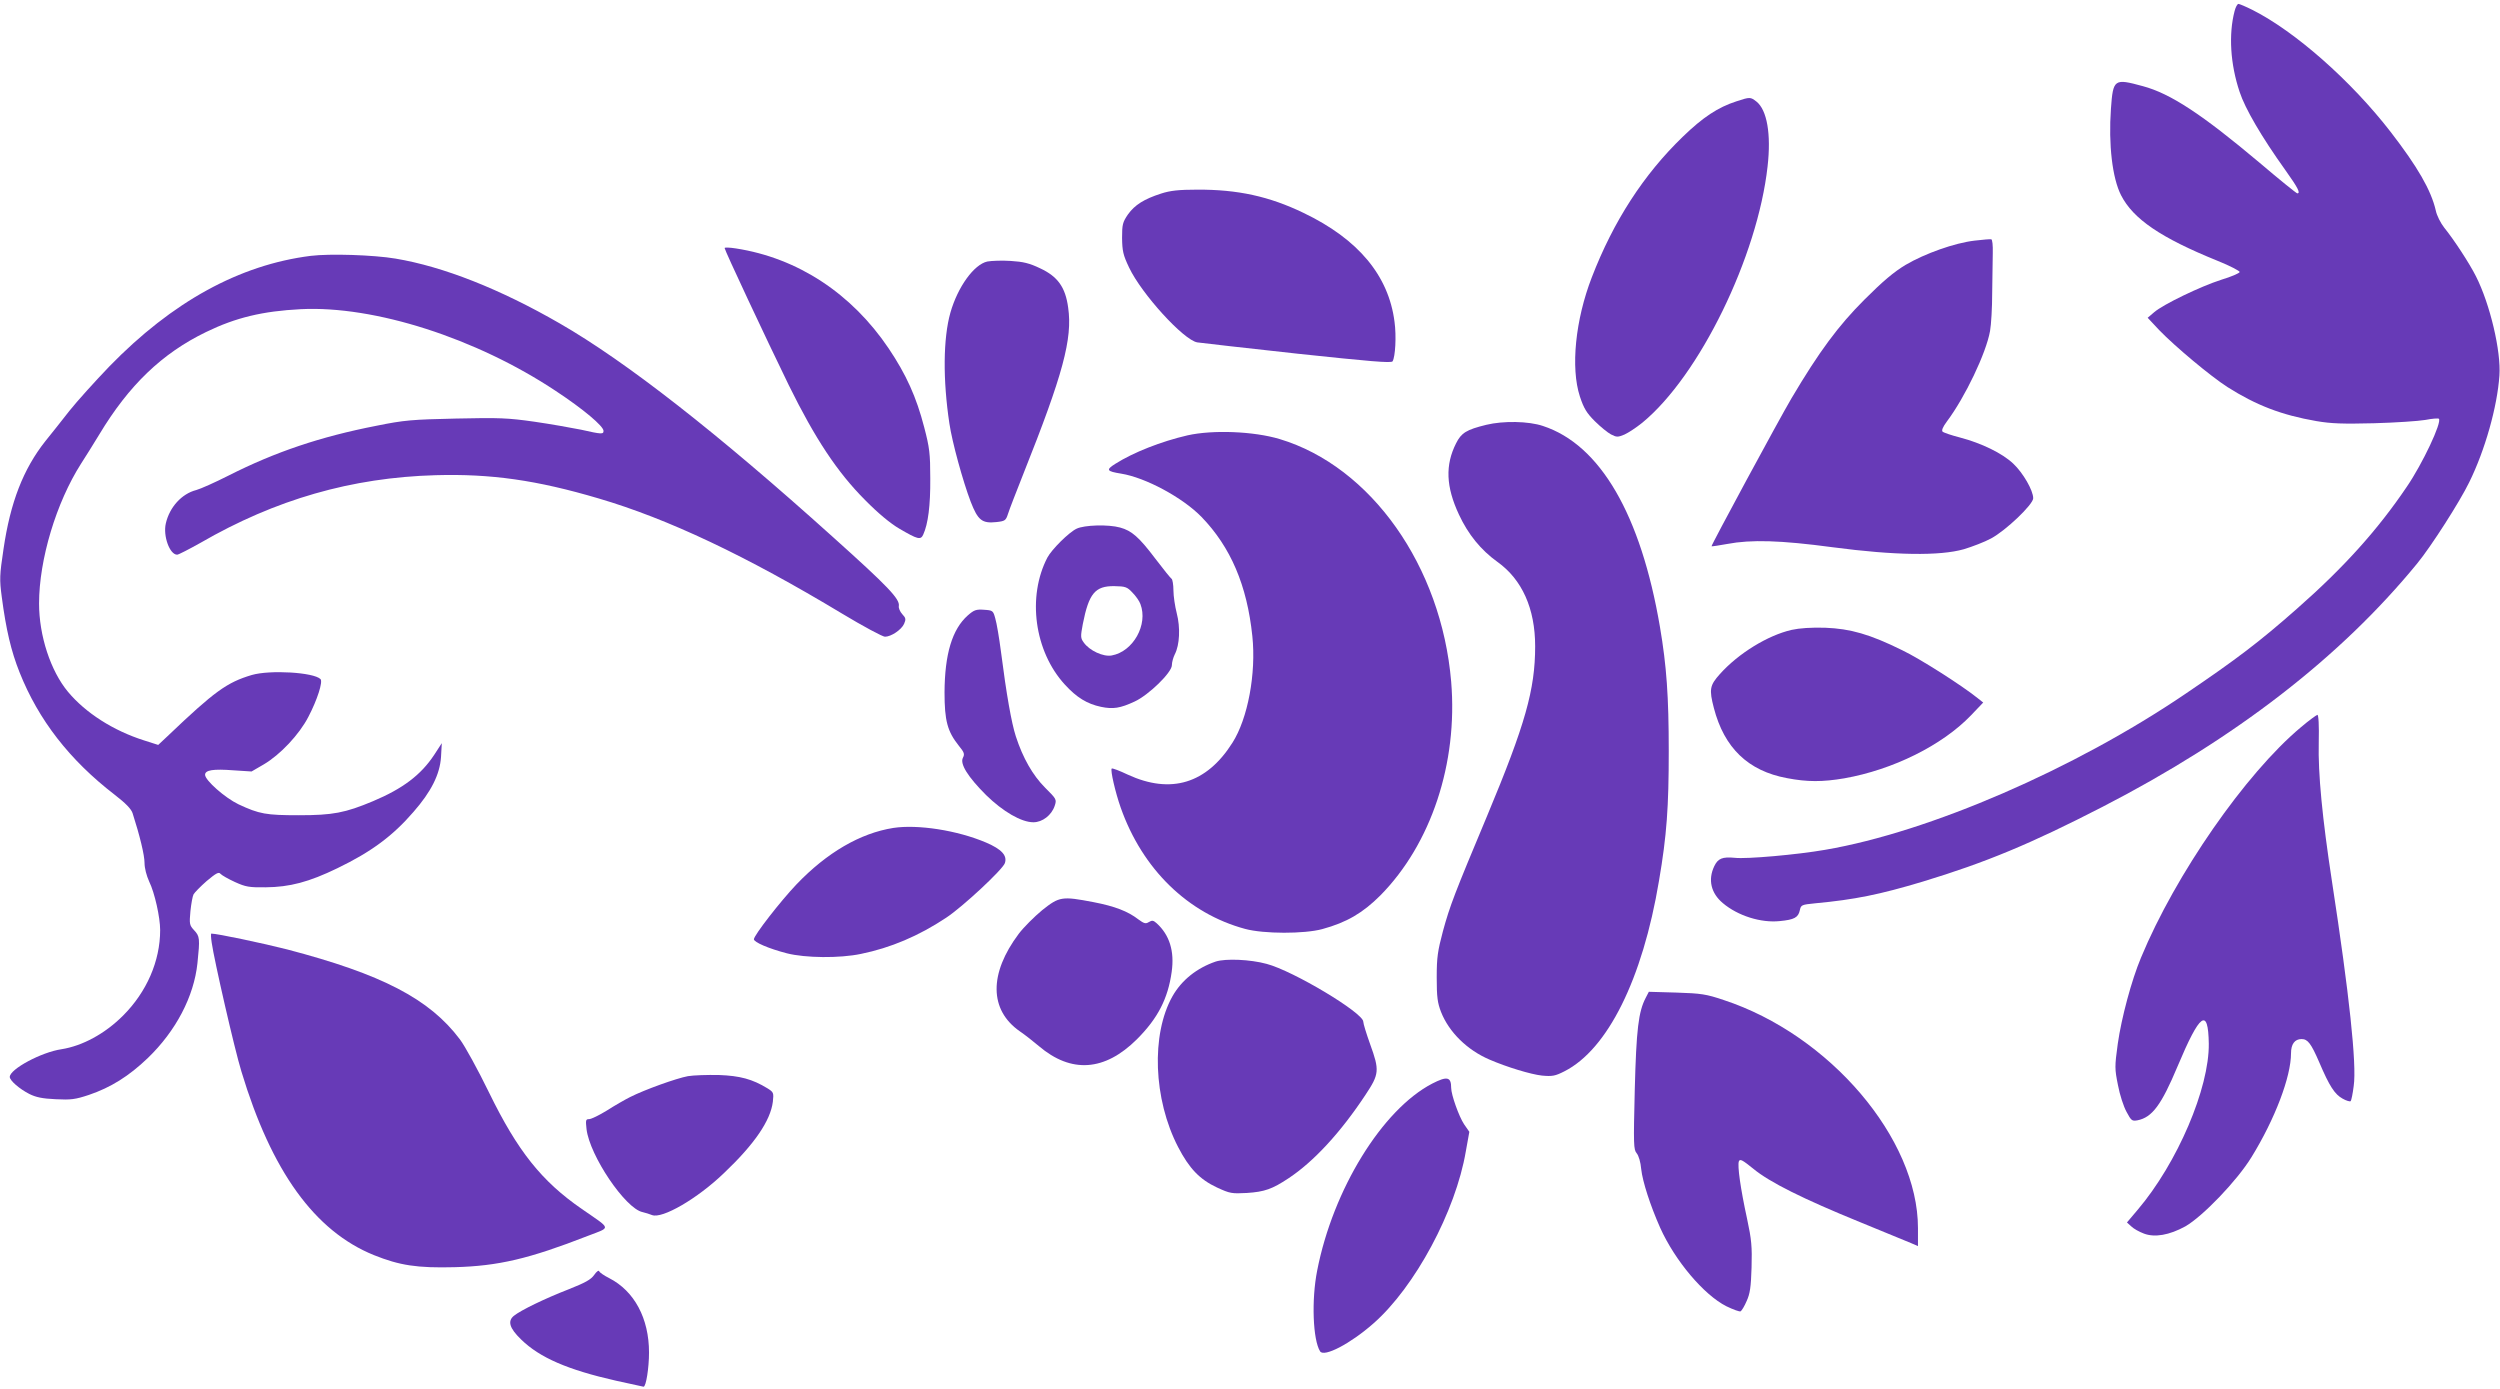 <?xml version="1.0" standalone="no"?>
<!DOCTYPE svg PUBLIC "-//W3C//DTD SVG 20010904//EN"
 "http://www.w3.org/TR/2001/REC-SVG-20010904/DTD/svg10.dtd">
<svg version="1.0" xmlns="http://www.w3.org/2000/svg"
 width="1280pt" height="711pt" viewBox="0 0 1280 711"
 preserveAspectRatio="xMidYMid meet">
<g transform="translate(0,711) scale(0.1,-0.1)"
fill="#673ab7" stroke="none">
<path d="M11441 7053 c-31 -119 -22 -271 26 -414 28 -85 111 -228 234 -400 65
-91 79 -119 61 -119 -4 0 -91 70 -192 156 -296 249 -457 355 -599 393 -147 40
-152 37 -163 -116 -13 -183 7 -355 52 -443 62 -121 202 -217 493 -335 65 -26
116 -53 114 -58 -2 -6 -43 -24 -93 -39 -109 -35 -297 -126 -344 -166 l-34 -29
59 -63 c81 -84 264 -237 350 -292 147 -93 276 -143 455 -174 76 -13 135 -15
295 -11 110 3 228 11 263 17 35 7 66 9 69 6 17 -17 -84 -231 -164 -348 -150
-222 -323 -414 -563 -625 -189 -167 -310 -259 -570 -435 -567 -385 -1312 -708
-1845 -799 -143 -25 -403 -48 -463 -41 -63 6 -86 -3 -105 -43 -33 -69 -17
-138 44 -189 77 -65 195 -102 291 -92 74 7 95 18 103 55 6 28 9 29 78 36 204
19 331 45 551 111 323 98 554 194 921 383 680 350 1219 767 1611 1246 70 85
218 316 266 415 82 166 144 388 155 547 9 124 -48 366 -120 508 -33 66 -112
187 -163 250 -18 23 -38 62 -43 88 -24 103 -92 222 -232 403 -201 260 -488
513 -706 623 -34 17 -67 31 -72 31 -6 0 -15 -17 -20 -37z"/>
<path d="M8890 6591 c-93 -30 -171 -81 -274 -181 -200 -193 -355 -432 -466
-720 -84 -217 -109 -463 -61 -610 20 -61 35 -85 76 -126 28 -28 66 -59 83 -68
29 -15 35 -15 69 -1 20 9 61 36 92 61 292 240 590 851 641 1312 19 166 -3 289
-57 332 -31 24 -33 24 -103 1z"/>
<path d="M5945 6119 c-87 -28 -135 -58 -170 -107 -27 -40 -30 -51 -30 -120 1
-67 5 -87 36 -152 64 -135 279 -371 349 -383 19 -3 250 -29 514 -58 367 -39
480 -49 486 -39 14 23 20 129 10 202 -30 237 -186 424 -466 558 -176 85 -338
120 -544 119 -95 0 -139 -5 -185 -20z"/>
<path d="M10110 5878 c-103 -12 -254 -66 -353 -124 -60 -36 -116 -83 -212
-179 -132 -132 -231 -265 -373 -505 -66 -112 -412 -753 -409 -757 2 -1 38 4
81 12 121 23 272 19 540 -17 318 -42 548 -45 671 -10 43 13 106 37 139 55 75
40 216 174 216 206 0 40 -52 130 -102 177 -57 54 -163 105 -273 134 -43 11
-84 25 -89 30 -6 6 1 24 22 52 93 124 201 350 221 463 6 33 11 121 11 195 1
74 2 166 3 204 1 40 -2 70 -8 71 -5 1 -44 -2 -85 -7z"/>
<path d="M3710 5840 c0 -11 211 -461 329 -703 134 -272 248 -445 391 -588 67
-68 130 -120 175 -146 94 -55 109 -59 122 -30 25 55 37 149 36 287 0 128 -4
159 -31 262 -40 155 -92 270 -182 404 -190 282 -466 463 -782 512 -32 5 -58 6
-58 2z"/>
<path d="M1591 5800 c-365 -46 -709 -235 -1031 -566 -74 -77 -166 -179 -205
-228 -38 -49 -94 -119 -123 -155 -113 -143 -179 -313 -214 -552 -20 -134 -21
-155 -9 -245 22 -168 48 -278 91 -386 97 -244 256 -449 487 -627 57 -44 85
-73 92 -95 37 -115 61 -215 61 -254 0 -27 10 -65 24 -96 28 -57 56 -183 56
-248 0 -159 -69 -317 -190 -438 -93 -93 -208 -155 -315 -172 -103 -15 -265
-102 -265 -142 0 -18 49 -61 100 -87 34 -17 67 -24 135 -27 78 -4 101 -1 170
22 112 38 205 96 302 189 143 138 236 314 254 486 13 126 12 137 -17 168 -24
26 -25 32 -19 98 4 38 11 77 16 86 5 9 35 40 67 68 49 41 62 48 71 37 6 -7 39
-26 74 -42 55 -25 73 -28 157 -27 123 1 222 27 368 98 172 83 283 165 389 288
91 104 135 192 141 281 l4 71 -39 -60 c-68 -103 -161 -173 -313 -237 -143 -60
-206 -72 -380 -72 -168 0 -202 6 -309 56 -69 33 -171 123 -171 151 0 24 40 31
145 23 l93 -6 62 36 c85 50 182 153 229 244 46 88 75 180 62 193 -35 35 -259
48 -352 21 -127 -38 -190 -83 -431 -313 l-48 -45 -72 23 c-158 50 -300 141
-390 249 -89 107 -148 287 -148 452 0 225 88 517 215 716 21 32 63 100 93 149
152 253 322 416 547 525 152 74 290 107 485 117 377 19 898 -148 1306 -419
141 -93 244 -180 244 -204 0 -18 -9 -18 -115 6 -50 10 -157 29 -240 41 -134
19 -177 21 -400 16 -226 -5 -265 -8 -408 -37 -287 -56 -518 -134 -757 -255
-69 -35 -143 -68 -165 -74 -75 -19 -137 -88 -156 -171 -15 -64 20 -160 58
-160 7 0 61 28 120 61 384 222 774 334 1203 346 284 8 517 -25 835 -119 354
-104 754 -293 1247 -590 108 -65 207 -118 219 -118 31 0 84 35 98 66 10 23 9
30 -9 49 -12 13 -20 32 -18 42 6 36 -54 99 -337 353 -593 534 -1060 899 -1399
1094 -305 176 -596 291 -841 332 -113 19 -337 26 -434 14z"/>
<path d="M5055 5771 c-68 -15 -151 -129 -189 -262 -37 -131 -39 -343 -5 -568
14 -95 69 -295 109 -400 37 -95 58 -112 132 -104 44 5 48 8 59 42 6 20 43 115
81 211 200 502 250 686 227 845 -14 104 -53 159 -143 201 -56 27 -88 34 -151
38 -44 3 -98 1 -120 -3z"/>
<path d="M7610 4935 c-102 -25 -128 -41 -155 -95 -56 -111 -52 -222 15 -365
47 -101 112 -181 197 -242 126 -90 193 -239 193 -432 0 -222 -51 -401 -245
-866 -170 -406 -191 -461 -227 -592 -27 -102 -32 -134 -32 -238 0 -100 4 -129
22 -176 41 -104 134 -195 248 -244 90 -39 213 -76 269 -82 53 -5 68 -2 115 22
221 112 400 472 484 975 40 234 50 378 50 665 0 278 -11 435 -45 635 -98 575
-306 933 -599 1029 -74 25 -203 27 -290 6z"/>
<path d="M6080 4881 c-134 -31 -277 -87 -370 -146 -49 -31 -44 -38 30 -50 125
-20 316 -123 412 -222 149 -154 233 -350 260 -610 20 -191 -23 -422 -102 -546
-132 -209 -315 -265 -536 -163 -42 20 -79 34 -82 31 -8 -7 19 -124 46 -200
111 -315 344 -542 637 -621 96 -26 303 -26 395 -1 125 34 208 83 297 172 260
263 398 677 363 1095 -50 591 -410 1101 -878 1242 -133 40 -343 48 -472 19z"/>
<path d="M5512 4403 c-40 -19 -127 -106 -149 -147 -105 -201 -67 -481 89 -651
60 -66 114 -99 185 -114 62 -13 99 -7 172 27 72 33 191 149 191 186 0 15 7 40
15 56 25 48 29 137 10 210 -9 35 -17 88 -17 117 0 30 -5 56 -9 59 -5 3 -43 50
-84 104 -83 110 -121 143 -180 159 -61 17 -184 13 -223 -6z m286 -327 c17 -17
36 -44 41 -59 40 -105 -37 -243 -147 -263 -43 -8 -114 25 -143 66 -17 23 -17
31 -5 95 31 157 63 195 161 194 57 -1 66 -4 93 -33z"/>
<path d="M4955 3959 c-80 -71 -118 -198 -119 -394 0 -146 15 -200 73 -273 28
-34 31 -43 21 -62 -16 -31 25 -97 119 -191 86 -84 180 -139 242 -139 46 0 93
36 109 84 11 33 9 35 -49 93 -63 63 -114 152 -150 263 -22 68 -48 214 -76 433
-9 70 -22 147 -29 170 -11 41 -13 42 -58 45 -40 3 -51 -1 -83 -29z"/>
<path d="M9173 3885 c-122 -28 -272 -120 -367 -226 -52 -58 -56 -78 -31 -174
53 -204 175 -322 374 -359 104 -20 182 -20 294 -1 249 44 501 169 648 322 l63
66 -29 23 c-81 65 -294 201 -386 245 -166 82 -265 110 -394 115 -72 2 -131 -2
-172 -11z"/>
<path d="M11780 3386 c-283 -237 -642 -754 -818 -1179 -49 -117 -100 -308
-119 -441 -16 -117 -16 -128 1 -212 9 -49 29 -110 44 -137 24 -45 28 -48 56
-43 75 15 122 78 205 276 115 274 157 304 160 117 3 -228 -161 -612 -364 -851
l-55 -65 22 -20 c12 -12 41 -28 65 -37 55 -21 130 -8 212 37 89 51 265 234
339 355 120 195 202 411 202 531 0 47 19 73 54 73 32 0 49 -23 91 -120 52
-122 79 -163 119 -185 19 -11 38 -16 41 -13 4 3 11 38 16 78 16 110 -23 472
-111 1045 -50 327 -72 555 -68 713 2 90 -1 142 -7 142 -5 -1 -44 -29 -85 -64z"/>
<path d="M4574 2871 c-170 -27 -340 -126 -496 -289 -81 -85 -218 -261 -218
-281 0 -15 76 -48 169 -72 94 -24 270 -26 379 -3 152 31 296 92 436 185 84 55
291 248 301 280 13 39 -17 71 -96 105 -148 63 -350 94 -475 75z"/>
<path d="M5336 2450 c-41 -34 -95 -88 -120 -121 -153 -204 -151 -390 5 -499
28 -19 72 -54 98 -76 166 -141 337 -129 502 35 107 107 159 208 178 345 15
106 -11 189 -77 249 -17 15 -23 16 -40 6 -16 -10 -24 -8 -54 14 -53 41 -120
67 -229 88 -162 31 -175 29 -263 -41z"/>
<path d="M1084 2283 c12 -86 117 -546 152 -659 154 -511 375 -817 678 -940
132 -53 221 -67 414 -62 224 6 381 43 681 160 121 47 124 31 -30 138 -206 142
-329 297 -475 596 -57 117 -124 239 -149 272 -156 208 -400 334 -885 461 -121
31 -358 81 -388 81 -3 0 -2 -21 2 -47z"/>
<path d="M6225 2187 c-97 -33 -175 -95 -222 -178 -110 -195 -98 -527 29 -772
57 -110 111 -166 199 -207 67 -31 76 -32 153 -28 91 6 130 20 213 75 130 86
267 235 394 427 71 107 73 125 24 260 -19 53 -35 105 -35 115 0 45 -358 260
-495 296 -84 23 -210 28 -260 12z"/>
<path d="M8426 2001 c-37 -71 -48 -160 -56 -471 -7 -283 -6 -306 10 -325 10
-12 20 -45 23 -81 7 -64 46 -185 97 -300 76 -169 224 -344 339 -402 35 -17 68
-29 73 -26 6 4 20 27 31 53 17 37 22 72 25 171 3 107 0 143 -23 250 -34 156
-50 272 -42 294 6 14 18 7 74 -38 83 -69 256 -155 548 -274 121 -50 237 -97
258 -106 l37 -16 0 92 c0 459 -453 990 -995 1168 -89 30 -115 34 -242 38
l-141 4 -16 -31z"/>
<path d="M3522 1600 c-59 -11 -221 -69 -296 -107 -26 -13 -80 -44 -119 -69
-39 -24 -80 -44 -91 -44 -17 0 -18 -5 -13 -51 16 -136 199 -407 287 -425 14
-3 35 -10 48 -15 52 -21 233 84 369 215 157 149 238 269 250 365 5 46 4 49
-28 69 -77 47 -140 64 -249 68 -58 1 -129 -1 -158 -6z"/>
<path d="M7333 1562 c-256 -133 -508 -542 -589 -957 -30 -151 -22 -356 15
-414 20 -31 155 39 273 143 213 187 421 575 473 881 l18 100 -27 39 c-26 39
-66 151 -66 186 0 57 -21 61 -97 22z"/>
<path d="M3042 582 c-17 -24 -47 -40 -130 -73 -121 -47 -245 -107 -281 -136
-33 -27 -23 -63 37 -121 95 -93 238 -155 485 -211 76 -17 140 -31 142 -31 13
0 28 98 28 175 0 175 -75 315 -204 381 -26 13 -49 29 -51 35 -2 7 -14 -1 -26
-19z"/>
</g>
</svg>
